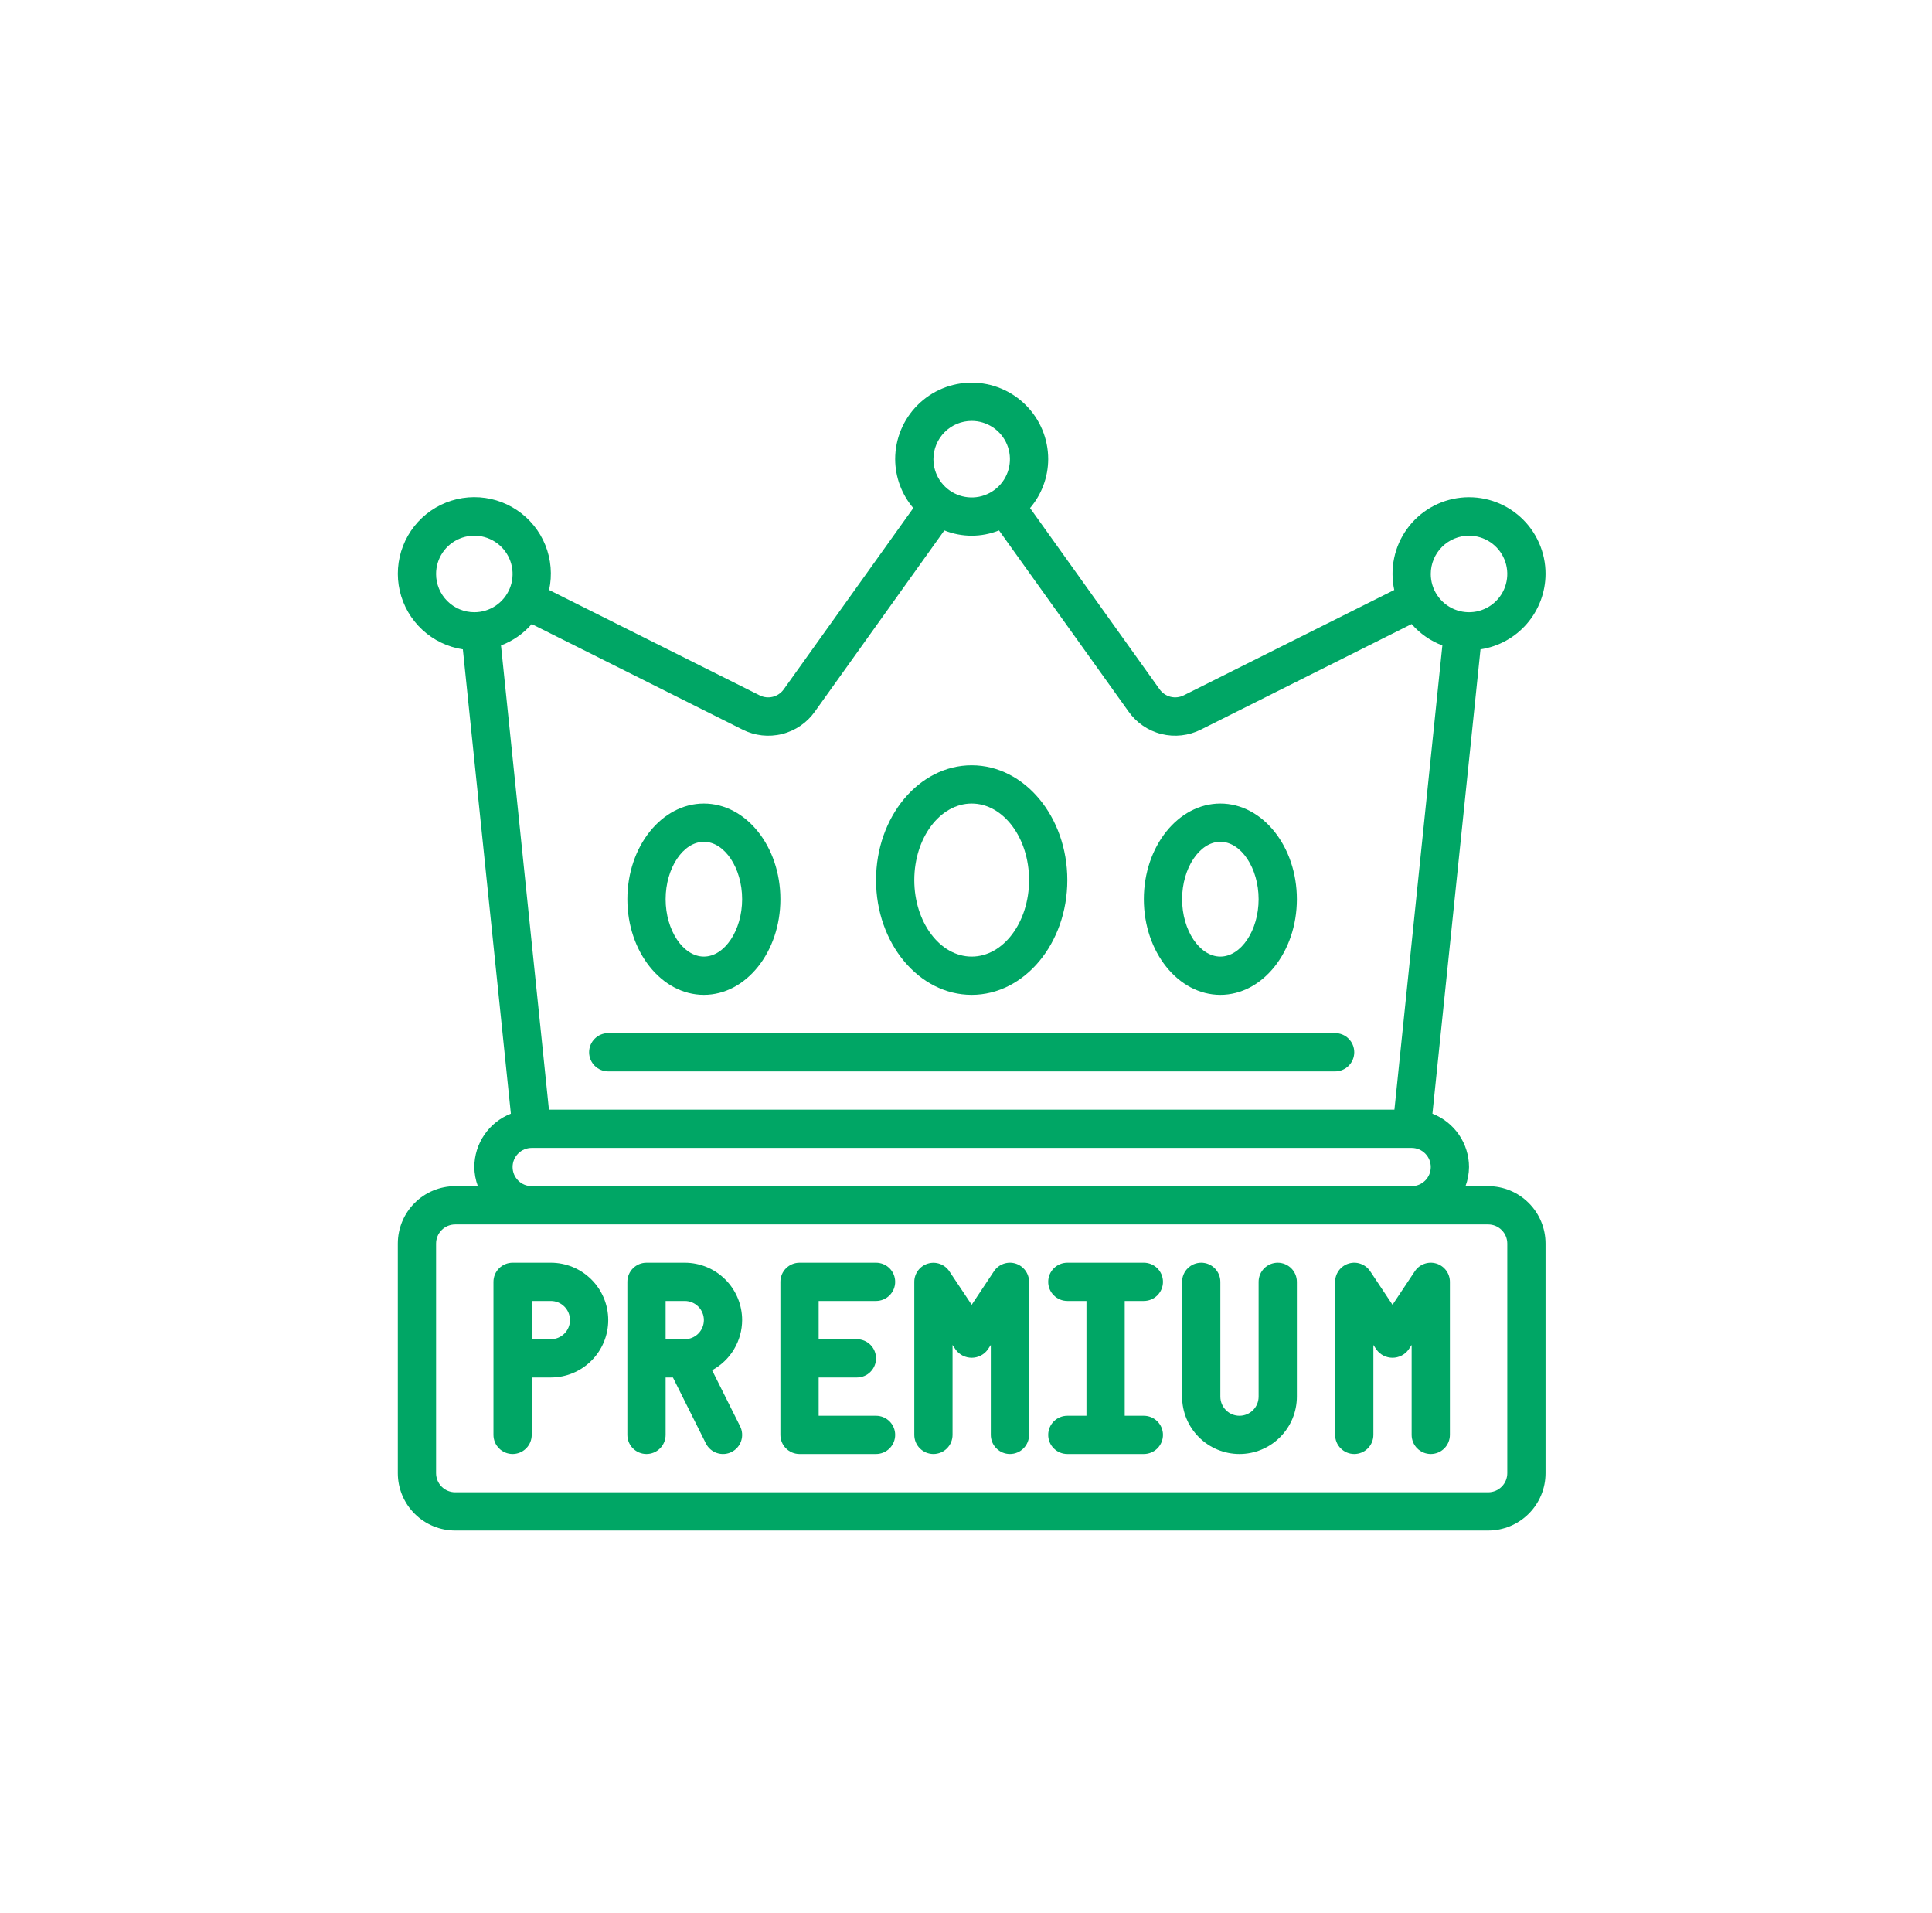<svg width="101" height="100" viewBox="0 0 101 100" fill="none" xmlns="http://www.w3.org/2000/svg">
<path d="M28.797 66H26.797C26.532 66 26.277 66.105 26.09 66.293C25.902 66.48 25.797 66.735 25.797 67V75C25.797 75.265 25.902 75.52 26.09 75.707C26.277 75.895 26.532 76 26.797 76C27.062 76 27.316 75.895 27.504 75.707C27.692 75.52 27.797 75.265 27.797 75V72H28.797C29.593 72 30.356 71.684 30.918 71.121C31.481 70.559 31.797 69.796 31.797 69C31.797 68.204 31.481 67.441 30.918 66.879C30.356 66.316 29.593 66 28.797 66ZM28.797 70H27.797V68H28.797C29.062 68 29.316 68.105 29.504 68.293C29.692 68.48 29.797 68.735 29.797 69C29.797 69.265 29.692 69.52 29.504 69.707C29.316 69.895 29.062 70 28.797 70V70Z" fill="#00A665"/>
<path d="M38.797 69C38.797 68.204 38.481 67.441 37.918 66.879C37.356 66.316 36.593 66 35.797 66H33.797C33.532 66 33.277 66.105 33.09 66.293C32.902 66.48 32.797 66.735 32.797 67V75C32.797 75.265 32.902 75.52 33.09 75.707C33.277 75.895 33.532 76 33.797 76C34.062 76 34.316 75.895 34.504 75.707C34.691 75.52 34.797 75.265 34.797 75V72H35.179L36.902 75.447C37.02 75.684 37.228 75.865 37.48 75.949C37.732 76.033 38.007 76.014 38.244 75.895C38.481 75.776 38.662 75.569 38.746 75.317C38.83 75.065 38.81 74.79 38.692 74.553L37.226 71.621C37.699 71.366 38.095 70.988 38.372 70.526C38.648 70.065 38.795 69.538 38.797 69V69ZM34.797 68H35.797C36.062 68 36.316 68.105 36.504 68.293C36.691 68.48 36.797 68.735 36.797 69C36.797 69.265 36.691 69.52 36.504 69.707C36.316 69.895 36.062 70 35.797 70H34.797V68Z" fill="#00A665"/>
<path d="M45.797 68C46.062 68 46.316 67.895 46.504 67.707C46.691 67.52 46.797 67.265 46.797 67C46.797 66.735 46.691 66.48 46.504 66.293C46.316 66.105 46.062 66 45.797 66H41.797C41.532 66 41.277 66.105 41.09 66.293C40.902 66.48 40.797 66.735 40.797 67V75C40.797 75.265 40.902 75.52 41.09 75.707C41.277 75.895 41.532 76 41.797 76H45.797C46.062 76 46.316 75.895 46.504 75.707C46.691 75.52 46.797 75.265 46.797 75C46.797 74.735 46.691 74.48 46.504 74.293C46.316 74.105 46.062 74 45.797 74H42.797V72H44.797C45.062 72 45.316 71.895 45.504 71.707C45.691 71.52 45.797 71.265 45.797 71C45.797 70.735 45.691 70.48 45.504 70.293C45.316 70.105 45.062 70 44.797 70H42.797V68H45.797Z" fill="#00A665"/>
<path d="M53.087 66.043C52.882 65.981 52.662 65.986 52.46 66.058C52.258 66.13 52.084 66.265 51.965 66.443L50.797 68.2L49.629 66.448C49.51 66.27 49.337 66.135 49.135 66.062C48.933 65.99 48.714 65.984 48.508 66.046C48.303 66.108 48.123 66.234 47.995 66.406C47.867 66.578 47.797 66.786 47.797 67V75C47.797 75.266 47.902 75.52 48.09 75.707C48.277 75.895 48.532 76 48.797 76C49.062 76 49.316 75.895 49.504 75.707C49.691 75.52 49.797 75.266 49.797 75V70.3L49.965 70.552C50.062 70.682 50.187 70.787 50.332 70.859C50.476 70.931 50.635 70.969 50.797 70.969C50.958 70.969 51.118 70.931 51.262 70.859C51.407 70.787 51.532 70.682 51.629 70.552L51.797 70.3V75C51.797 75.266 51.902 75.52 52.09 75.707C52.277 75.895 52.532 76 52.797 76C53.062 76 53.316 75.895 53.504 75.707C53.691 75.52 53.797 75.266 53.797 75V67C53.797 66.786 53.728 66.577 53.6 66.405C53.472 66.232 53.292 66.106 53.087 66.043V66.043Z" fill="#00A665"/>
<path d="M71.629 66.445C71.51 66.267 71.336 66.131 71.134 66.059C70.932 65.986 70.712 65.981 70.507 66.043C70.302 66.105 70.122 66.232 69.994 66.404C69.866 66.577 69.797 66.786 69.797 67V75C69.797 75.265 69.902 75.52 70.09 75.707C70.277 75.895 70.532 76 70.797 76C71.062 76 71.316 75.895 71.504 75.707C71.692 75.52 71.797 75.265 71.797 75V70.3L71.965 70.552C72.062 70.682 72.187 70.787 72.332 70.859C72.476 70.931 72.635 70.969 72.797 70.969C72.958 70.969 73.118 70.931 73.262 70.859C73.407 70.787 73.532 70.682 73.629 70.552L73.797 70.3V75C73.797 75.265 73.902 75.52 74.09 75.707C74.277 75.895 74.532 76 74.797 76C75.062 76 75.316 75.895 75.504 75.707C75.692 75.52 75.797 75.265 75.797 75V67C75.797 66.786 75.728 66.577 75.6 66.404C75.472 66.232 75.292 66.105 75.087 66.043C74.881 65.981 74.661 65.986 74.459 66.059C74.257 66.131 74.084 66.267 73.965 66.445L72.797 68.2L71.629 66.445Z" fill="#00A665"/>
<path d="M59.797 68C60.062 68 60.316 67.895 60.504 67.707C60.691 67.52 60.797 67.265 60.797 67C60.797 66.735 60.691 66.48 60.504 66.293C60.316 66.105 60.062 66 59.797 66H55.797C55.532 66 55.277 66.105 55.09 66.293C54.902 66.48 54.797 66.735 54.797 67C54.797 67.265 54.902 67.52 55.09 67.707C55.277 67.895 55.532 68 55.797 68H56.797V74H55.797C55.532 74 55.277 74.105 55.09 74.293C54.902 74.48 54.797 74.735 54.797 75C54.797 75.265 54.902 75.52 55.09 75.707C55.277 75.895 55.532 76 55.797 76H59.797C60.062 76 60.316 75.895 60.504 75.707C60.691 75.52 60.797 75.265 60.797 75C60.797 74.735 60.691 74.48 60.504 74.293C60.316 74.105 60.062 74 59.797 74H58.797V68H59.797Z" fill="#00A665"/>
<path d="M66.797 66C66.532 66 66.277 66.105 66.09 66.293C65.902 66.48 65.797 66.735 65.797 67V73C65.797 73.265 65.692 73.52 65.504 73.707C65.316 73.895 65.062 74 64.797 74C64.532 74 64.277 73.895 64.09 73.707C63.902 73.52 63.797 73.265 63.797 73V67C63.797 66.735 63.691 66.48 63.504 66.293C63.316 66.105 63.062 66 62.797 66C62.532 66 62.277 66.105 62.09 66.293C61.902 66.48 61.797 66.735 61.797 67V73C61.797 73.796 62.113 74.559 62.676 75.121C63.238 75.684 64.001 76 64.797 76C65.593 76 66.356 75.684 66.918 75.121C67.481 74.559 67.797 73.796 67.797 73V67C67.797 66.735 67.692 66.48 67.504 66.293C67.316 66.105 67.062 66 66.797 66Z" fill="#00A665"/>
<path d="M80.797 30C80.799 29.438 80.682 28.883 80.454 28.369C80.227 27.855 79.894 27.395 79.477 27.019C79.059 26.643 78.568 26.358 78.034 26.185C77.499 26.011 76.935 25.952 76.376 26.011C75.817 26.07 75.277 26.246 74.791 26.528C74.305 26.809 73.884 27.19 73.555 27.646C73.226 28.101 72.996 28.62 72.882 29.17C72.767 29.72 72.769 30.288 72.888 30.837L61.88 36.346C61.666 36.452 61.422 36.478 61.191 36.42C60.96 36.361 60.758 36.222 60.62 36.028L53.849 26.555C54.457 25.842 54.793 24.937 54.797 24C54.797 22.939 54.376 21.922 53.625 21.172C52.875 20.421 51.858 20 50.797 20C49.736 20 48.719 20.421 47.968 21.172C47.218 21.922 46.797 22.939 46.797 24C46.801 24.937 47.137 25.842 47.745 26.555L40.973 36.029C40.835 36.223 40.633 36.361 40.402 36.42C40.171 36.478 39.927 36.452 39.714 36.346L28.706 30.837C28.877 30.053 28.808 29.236 28.509 28.492C28.209 27.748 27.693 27.112 27.027 26.665C26.361 26.217 25.577 25.981 24.775 25.985C23.973 25.99 23.191 26.236 22.53 26.69C21.869 27.145 21.36 27.788 21.07 28.535C20.779 29.282 20.72 30.1 20.899 30.882C21.079 31.663 21.489 32.373 22.078 32.918C22.666 33.464 23.404 33.82 24.197 33.94L26.707 58.211C26.145 58.43 25.662 58.813 25.322 59.311C24.981 59.808 24.798 60.397 24.797 61C24.8 61.341 24.862 61.68 24.981 62H23.797C23.001 62 22.238 62.316 21.676 62.879C21.113 63.441 20.797 64.204 20.797 65V77C20.797 77.796 21.113 78.559 21.676 79.121C22.238 79.684 23.001 80 23.797 80H77.797C78.593 80 79.356 79.684 79.918 79.121C80.481 78.559 80.797 77.796 80.797 77V65C80.797 64.204 80.481 63.441 79.918 62.879C79.356 62.316 78.593 62 77.797 62H76.613C76.731 61.68 76.794 61.341 76.797 61C76.796 60.397 76.612 59.808 76.271 59.31C75.93 58.813 75.446 58.43 74.884 58.211L77.397 33.94C78.341 33.797 79.202 33.321 79.825 32.599C80.449 31.876 80.793 30.954 80.797 30ZM76.797 28C77.192 28 77.579 28.117 77.908 28.337C78.237 28.557 78.493 28.869 78.645 29.235C78.796 29.6 78.836 30.002 78.758 30.39C78.681 30.778 78.491 31.134 78.211 31.414C77.931 31.694 77.575 31.884 77.187 31.962C76.799 32.039 76.397 31.999 76.031 31.848C75.666 31.696 75.354 31.44 75.134 31.111C74.914 30.782 74.797 30.396 74.797 30C74.797 29.47 75.008 28.961 75.383 28.586C75.758 28.211 76.266 28 76.797 28V28ZM50.797 22C51.192 22 51.579 22.117 51.908 22.337C52.237 22.557 52.493 22.869 52.645 23.235C52.796 23.6 52.836 24.002 52.758 24.39C52.681 24.778 52.491 25.134 52.211 25.414C51.931 25.694 51.575 25.884 51.187 25.962C50.799 26.039 50.397 25.999 50.032 25.848C49.666 25.696 49.354 25.44 49.134 25.111C48.914 24.782 48.797 24.396 48.797 24C48.797 23.47 49.008 22.961 49.383 22.586C49.758 22.211 50.266 22 50.797 22V22ZM38.819 38.135C39.458 38.457 40.191 38.539 40.885 38.366C41.58 38.193 42.188 37.776 42.601 37.191L49.368 27.724C50.285 28.092 51.309 28.092 52.226 27.724L58.997 37.19C59.409 37.775 60.018 38.192 60.713 38.365C61.407 38.539 62.141 38.456 62.78 38.134L73.797 32.618C74.231 33.118 74.783 33.502 75.403 33.736L72.897 58H28.697L26.191 33.736C26.811 33.502 27.363 33.118 27.797 32.618L38.819 38.135ZM22.797 30C22.797 29.604 22.914 29.218 23.134 28.889C23.354 28.56 23.666 28.304 24.032 28.152C24.397 28.001 24.799 27.961 25.187 28.038C25.575 28.116 25.931 28.306 26.211 28.586C26.491 28.866 26.681 29.222 26.758 29.61C26.836 29.998 26.796 30.4 26.645 30.765C26.493 31.131 26.237 31.443 25.908 31.663C25.579 31.883 25.192 32 24.797 32C24.266 32 23.758 31.789 23.383 31.414C23.008 31.039 22.797 30.53 22.797 30ZM78.797 65V77C78.797 77.265 78.692 77.52 78.504 77.707C78.317 77.895 78.062 78 77.797 78H23.797C23.532 78 23.277 77.895 23.09 77.707C22.902 77.52 22.797 77.265 22.797 77V65C22.797 64.735 22.902 64.48 23.09 64.293C23.277 64.105 23.532 64 23.797 64H77.797C78.062 64 78.317 64.105 78.504 64.293C78.692 64.48 78.797 64.735 78.797 65ZM27.797 62C27.532 62 27.277 61.895 27.09 61.707C26.902 61.52 26.797 61.265 26.797 61C26.797 60.735 26.902 60.48 27.09 60.293C27.277 60.105 27.532 60 27.797 60H73.797C74.062 60 74.317 60.105 74.504 60.293C74.692 60.48 74.797 60.735 74.797 61C74.797 61.265 74.692 61.52 74.504 61.707C74.317 61.895 74.062 62 73.797 62H27.797Z" fill="#00A665"/>
<path d="M31.797 56H69.797C70.062 56 70.316 55.895 70.504 55.707C70.692 55.52 70.797 55.265 70.797 55C70.797 54.735 70.692 54.48 70.504 54.293C70.316 54.105 70.062 54 69.797 54H31.797C31.532 54 31.277 54.105 31.09 54.293C30.902 54.48 30.797 54.735 30.797 55C30.797 55.265 30.902 55.52 31.09 55.707C31.277 55.895 31.532 56 31.797 56V56Z" fill="#00A665"/>
<path d="M50.797 52C53.554 52 55.797 49.309 55.797 46C55.797 42.691 53.554 40 50.797 40C48.04 40 45.797 42.691 45.797 46C45.797 49.309 48.04 52 50.797 52ZM50.797 42C52.451 42 53.797 43.794 53.797 46C53.797 48.206 52.451 50 50.797 50C49.143 50 47.797 48.206 47.797 46C47.797 43.794 49.143 42 50.797 42Z" fill="#00A665"/>
<path d="M63.797 52C66.003 52 67.797 49.757 67.797 47C67.797 44.243 66.003 42 63.797 42C61.591 42 59.797 44.243 59.797 47C59.797 49.757 61.591 52 63.797 52ZM63.797 44C64.881 44 65.797 45.374 65.797 47C65.797 48.626 64.881 50 63.797 50C62.713 50 61.797 48.626 61.797 47C61.797 45.374 62.713 44 63.797 44Z" fill="#00A665"/>
<path d="M36.797 52C39.003 52 40.797 49.757 40.797 47C40.797 44.243 39.003 42 36.797 42C34.591 42 32.797 44.243 32.797 47C32.797 49.757 34.591 52 36.797 52ZM36.797 44C37.881 44 38.797 45.374 38.797 47C38.797 48.626 37.881 50 36.797 50C35.713 50 34.797 48.626 34.797 47C34.797 45.374 35.713 44 36.797 44Z" fill="#00A665"/>
</svg>
